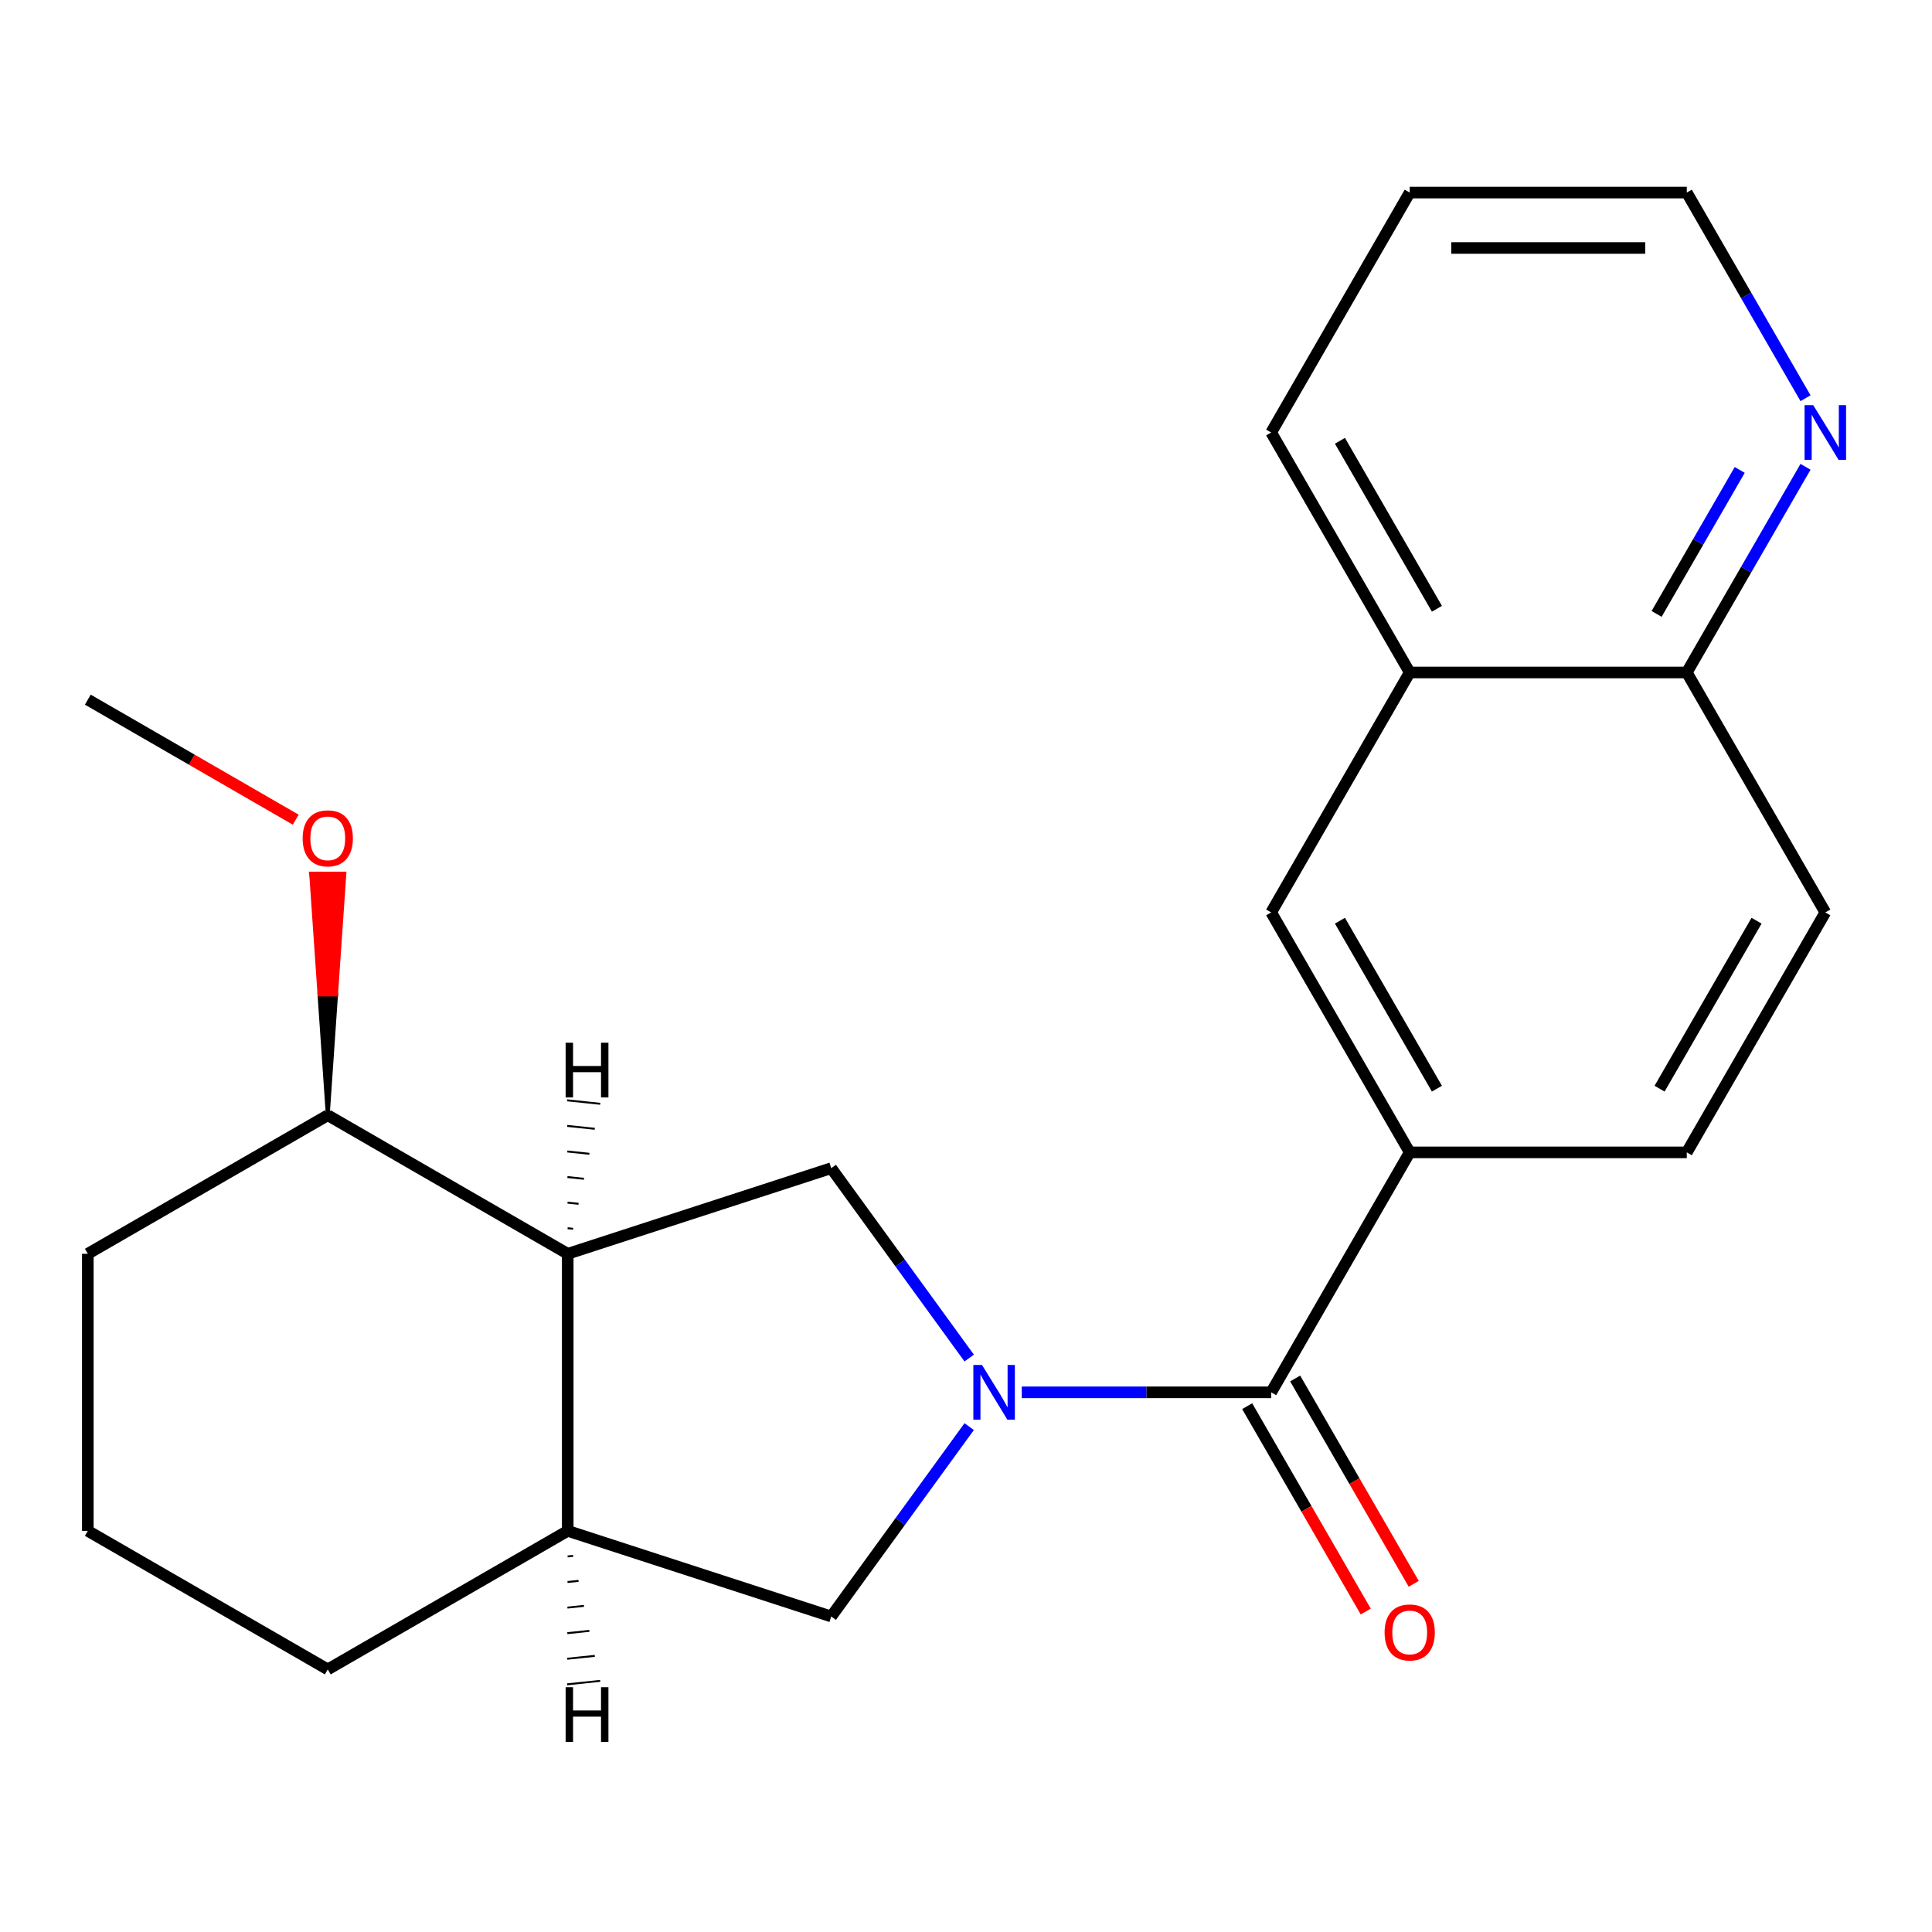 <?xml version='1.0' encoding='iso-8859-1'?>
<svg version='1.1' baseProfile='full'
              xmlns='http://www.w3.org/2000/svg'
                      xmlns:rdkit='http://www.rdkit.org/xml'
                      xmlns:xlink='http://www.w3.org/1999/xlink'
                  xml:space='preserve'
width='1000px' height='1000px' viewBox='0 0 1000 1000'>
<!-- END OF HEADER -->
<rect style='opacity:1.0;fill:#FFFFFF;stroke:none' width='1000' height='1000' x='0' y='0'> </rect>
<path class='bond-0' d='M 528.869,720.667 L 593.413,720.667' style='fill:none;fill-rule:evenodd;stroke:#0000FF;stroke-width:6px;stroke-linecap:butt;stroke-linejoin:miter;stroke-opacity:1' />
<path class='bond-0' d='M 593.413,720.667 L 657.957,720.667' style='fill:none;fill-rule:evenodd;stroke:#000000;stroke-width:6px;stroke-linecap:butt;stroke-linejoin:miter;stroke-opacity:1' />
<path class='bond-1' d='M 501.651,702.922 L 465.949,653.783' style='fill:none;fill-rule:evenodd;stroke:#0000FF;stroke-width:6px;stroke-linecap:butt;stroke-linejoin:miter;stroke-opacity:1' />
<path class='bond-1' d='M 465.949,653.783 L 430.247,604.643' style='fill:none;fill-rule:evenodd;stroke:#000000;stroke-width:6px;stroke-linecap:butt;stroke-linejoin:miter;stroke-opacity:1' />
<path class='bond-4' d='M 501.651,738.412 L 465.949,787.552' style='fill:none;fill-rule:evenodd;stroke:#0000FF;stroke-width:6px;stroke-linecap:butt;stroke-linejoin:miter;stroke-opacity:1' />
<path class='bond-4' d='M 465.949,787.552 L 430.247,836.691' style='fill:none;fill-rule:evenodd;stroke:#000000;stroke-width:6px;stroke-linecap:butt;stroke-linejoin:miter;stroke-opacity:1' />
<path class='bond-3' d='M 657.957,720.667 L 729.663,596.468' style='fill:none;fill-rule:evenodd;stroke:#000000;stroke-width:6px;stroke-linecap:butt;stroke-linejoin:miter;stroke-opacity:1' />
<path class='bond-8' d='M 645.537,727.838 L 676.221,780.985' style='fill:none;fill-rule:evenodd;stroke:#000000;stroke-width:6px;stroke-linecap:butt;stroke-linejoin:miter;stroke-opacity:1' />
<path class='bond-8' d='M 676.221,780.985 L 706.906,834.132' style='fill:none;fill-rule:evenodd;stroke:#FF0000;stroke-width:6px;stroke-linecap:butt;stroke-linejoin:miter;stroke-opacity:1' />
<path class='bond-8' d='M 670.377,713.496 L 701.061,766.644' style='fill:none;fill-rule:evenodd;stroke:#000000;stroke-width:6px;stroke-linecap:butt;stroke-linejoin:miter;stroke-opacity:1' />
<path class='bond-8' d='M 701.061,766.644 L 731.746,819.791' style='fill:none;fill-rule:evenodd;stroke:#FF0000;stroke-width:6px;stroke-linecap:butt;stroke-linejoin:miter;stroke-opacity:1' />
<path class='bond-2' d='M 430.247,604.643 L 293.853,648.961' style='fill:none;fill-rule:evenodd;stroke:#000000;stroke-width:6px;stroke-linecap:butt;stroke-linejoin:miter;stroke-opacity:1' />
<path class='bond-12' d='M 293.853,648.961 L 169.654,577.254' style='fill:none;fill-rule:evenodd;stroke:#000000;stroke-width:6px;stroke-linecap:butt;stroke-linejoin:miter;stroke-opacity:1' />
<path class='bond-22' d='M 293.853,648.961 L 293.853,792.374' style='fill:none;fill-rule:evenodd;stroke:#000000;stroke-width:6px;stroke-linecap:butt;stroke-linejoin:miter;stroke-opacity:1' />
<path class='bond-26' d='M 296.655,636.021 L 293.803,635.722' style='fill:none;fill-rule:evenodd;stroke:#000000;stroke-width:1.0px;stroke-linecap:butt;stroke-linejoin:miter;stroke-opacity:1' />
<path class='bond-26' d='M 299.457,623.082 L 293.752,622.482' style='fill:none;fill-rule:evenodd;stroke:#000000;stroke-width:1.0px;stroke-linecap:butt;stroke-linejoin:miter;stroke-opacity:1' />
<path class='bond-26' d='M 302.259,610.143 L 293.702,609.243' style='fill:none;fill-rule:evenodd;stroke:#000000;stroke-width:1.0px;stroke-linecap:butt;stroke-linejoin:miter;stroke-opacity:1' />
<path class='bond-26' d='M 305.061,597.204 L 293.651,596.004' style='fill:none;fill-rule:evenodd;stroke:#000000;stroke-width:1.0px;stroke-linecap:butt;stroke-linejoin:miter;stroke-opacity:1' />
<path class='bond-26' d='M 307.863,584.264 L 293.601,582.765' style='fill:none;fill-rule:evenodd;stroke:#000000;stroke-width:1.0px;stroke-linecap:butt;stroke-linejoin:miter;stroke-opacity:1' />
<path class='bond-26' d='M 310.665,571.325 L 293.55,569.526' style='fill:none;fill-rule:evenodd;stroke:#000000;stroke-width:1.0px;stroke-linecap:butt;stroke-linejoin:miter;stroke-opacity:1' />
<path class='bond-6' d='M 729.663,596.468 L 657.957,472.268' style='fill:none;fill-rule:evenodd;stroke:#000000;stroke-width:6px;stroke-linecap:butt;stroke-linejoin:miter;stroke-opacity:1' />
<path class='bond-6' d='M 743.747,563.496 L 693.553,476.557' style='fill:none;fill-rule:evenodd;stroke:#000000;stroke-width:6px;stroke-linecap:butt;stroke-linejoin:miter;stroke-opacity:1' />
<path class='bond-11' d='M 729.663,596.468 L 873.076,596.468' style='fill:none;fill-rule:evenodd;stroke:#000000;stroke-width:6px;stroke-linecap:butt;stroke-linejoin:miter;stroke-opacity:1' />
<path class='bond-5' d='M 430.247,836.691 L 293.853,792.374' style='fill:none;fill-rule:evenodd;stroke:#000000;stroke-width:6px;stroke-linecap:butt;stroke-linejoin:miter;stroke-opacity:1' />
<path class='bond-15' d='M 293.853,792.374 L 169.654,864.08' style='fill:none;fill-rule:evenodd;stroke:#000000;stroke-width:6px;stroke-linecap:butt;stroke-linejoin:miter;stroke-opacity:1' />
<path class='bond-27' d='M 293.803,805.613 L 296.655,805.313' style='fill:none;fill-rule:evenodd;stroke:#000000;stroke-width:1.0px;stroke-linecap:butt;stroke-linejoin:miter;stroke-opacity:1' />
<path class='bond-27' d='M 293.752,818.852 L 299.457,818.252' style='fill:none;fill-rule:evenodd;stroke:#000000;stroke-width:1.0px;stroke-linecap:butt;stroke-linejoin:miter;stroke-opacity:1' />
<path class='bond-27' d='M 293.702,832.091 L 302.259,831.191' style='fill:none;fill-rule:evenodd;stroke:#000000;stroke-width:1.0px;stroke-linecap:butt;stroke-linejoin:miter;stroke-opacity:1' />
<path class='bond-27' d='M 293.651,845.33 L 305.061,844.131' style='fill:none;fill-rule:evenodd;stroke:#000000;stroke-width:1.0px;stroke-linecap:butt;stroke-linejoin:miter;stroke-opacity:1' />
<path class='bond-27' d='M 293.601,858.569 L 307.863,857.07' style='fill:none;fill-rule:evenodd;stroke:#000000;stroke-width:1.0px;stroke-linecap:butt;stroke-linejoin:miter;stroke-opacity:1' />
<path class='bond-27' d='M 293.55,871.808 L 310.665,870.009' style='fill:none;fill-rule:evenodd;stroke:#000000;stroke-width:1.0px;stroke-linecap:butt;stroke-linejoin:miter;stroke-opacity:1' />
<path class='bond-7' d='M 657.957,472.268 L 729.663,348.069' style='fill:none;fill-rule:evenodd;stroke:#000000;stroke-width:6px;stroke-linecap:butt;stroke-linejoin:miter;stroke-opacity:1' />
<path class='bond-19' d='M 729.663,348.069 L 657.957,223.869' style='fill:none;fill-rule:evenodd;stroke:#000000;stroke-width:6px;stroke-linecap:butt;stroke-linejoin:miter;stroke-opacity:1' />
<path class='bond-19' d='M 743.747,315.098 L 693.553,228.158' style='fill:none;fill-rule:evenodd;stroke:#000000;stroke-width:6px;stroke-linecap:butt;stroke-linejoin:miter;stroke-opacity:1' />
<path class='bond-24' d='M 729.663,348.069 L 873.076,348.069' style='fill:none;fill-rule:evenodd;stroke:#000000;stroke-width:6px;stroke-linecap:butt;stroke-linejoin:miter;stroke-opacity:1' />
<path class='bond-9' d='M 934.538,241.615 L 903.807,294.842' style='fill:none;fill-rule:evenodd;stroke:#0000FF;stroke-width:6px;stroke-linecap:butt;stroke-linejoin:miter;stroke-opacity:1' />
<path class='bond-9' d='M 903.807,294.842 L 873.076,348.069' style='fill:none;fill-rule:evenodd;stroke:#000000;stroke-width:6px;stroke-linecap:butt;stroke-linejoin:miter;stroke-opacity:1' />
<path class='bond-9' d='M 900.479,243.242 L 878.967,280.501' style='fill:none;fill-rule:evenodd;stroke:#0000FF;stroke-width:6px;stroke-linecap:butt;stroke-linejoin:miter;stroke-opacity:1' />
<path class='bond-9' d='M 878.967,280.501 L 857.456,317.759' style='fill:none;fill-rule:evenodd;stroke:#000000;stroke-width:6px;stroke-linecap:butt;stroke-linejoin:miter;stroke-opacity:1' />
<path class='bond-17' d='M 934.538,206.124 L 903.807,152.897' style='fill:none;fill-rule:evenodd;stroke:#0000FF;stroke-width:6px;stroke-linecap:butt;stroke-linejoin:miter;stroke-opacity:1' />
<path class='bond-17' d='M 903.807,152.897 L 873.076,99.67' style='fill:none;fill-rule:evenodd;stroke:#000000;stroke-width:6px;stroke-linecap:butt;stroke-linejoin:miter;stroke-opacity:1' />
<path class='bond-10' d='M 873.076,348.069 L 944.783,472.268' style='fill:none;fill-rule:evenodd;stroke:#000000;stroke-width:6px;stroke-linecap:butt;stroke-linejoin:miter;stroke-opacity:1' />
<path class='bond-13' d='M 873.076,596.468 L 944.783,472.268' style='fill:none;fill-rule:evenodd;stroke:#000000;stroke-width:6px;stroke-linecap:butt;stroke-linejoin:miter;stroke-opacity:1' />
<path class='bond-13' d='M 858.992,563.496 L 909.187,476.557' style='fill:none;fill-rule:evenodd;stroke:#000000;stroke-width:6px;stroke-linecap:butt;stroke-linejoin:miter;stroke-opacity:1' />
<path class='bond-14' d='M 169.654,577.254 L 173.956,514.72 L 165.352,514.72 Z' style='fill:#000000;fill-rule:evenodd;fill-opacity:1;stroke:#000000;stroke-width:2px;stroke-linecap:butt;stroke-linejoin:miter;stroke-opacity:1;' />
<path class='bond-14' d='M 173.956,514.72 L 161.049,452.186 L 178.259,452.186 Z' style='fill:#FF0000;fill-rule:evenodd;fill-opacity:1;stroke:#FF0000;stroke-width:2px;stroke-linecap:butt;stroke-linejoin:miter;stroke-opacity:1;' />
<path class='bond-14' d='M 173.956,514.72 L 165.352,514.72 L 161.049,452.186 Z' style='fill:#FF0000;fill-rule:evenodd;fill-opacity:1;stroke:#FF0000;stroke-width:2px;stroke-linecap:butt;stroke-linejoin:miter;stroke-opacity:1;' />
<path class='bond-18' d='M 169.654,577.254 L 45.455,648.961' style='fill:none;fill-rule:evenodd;stroke:#000000;stroke-width:6px;stroke-linecap:butt;stroke-linejoin:miter;stroke-opacity:1' />
<path class='bond-20' d='M 153.069,424.265 L 99.262,393.2' style='fill:none;fill-rule:evenodd;stroke:#FF0000;stroke-width:6px;stroke-linecap:butt;stroke-linejoin:miter;stroke-opacity:1' />
<path class='bond-20' d='M 99.262,393.2 L 45.455,362.134' style='fill:none;fill-rule:evenodd;stroke:#000000;stroke-width:6px;stroke-linecap:butt;stroke-linejoin:miter;stroke-opacity:1' />
<path class='bond-16' d='M 169.654,864.08 L 45.455,792.374' style='fill:none;fill-rule:evenodd;stroke:#000000;stroke-width:6px;stroke-linecap:butt;stroke-linejoin:miter;stroke-opacity:1' />
<path class='bond-23' d='M 45.455,792.374 L 45.455,648.961' style='fill:none;fill-rule:evenodd;stroke:#000000;stroke-width:6px;stroke-linecap:butt;stroke-linejoin:miter;stroke-opacity:1' />
<path class='bond-25' d='M 873.076,99.67 L 729.663,99.67' style='fill:none;fill-rule:evenodd;stroke:#000000;stroke-width:6px;stroke-linecap:butt;stroke-linejoin:miter;stroke-opacity:1' />
<path class='bond-25' d='M 851.564,128.353 L 751.175,128.353' style='fill:none;fill-rule:evenodd;stroke:#000000;stroke-width:6px;stroke-linecap:butt;stroke-linejoin:miter;stroke-opacity:1' />
<path class='bond-21' d='M 657.957,223.869 L 729.663,99.67' style='fill:none;fill-rule:evenodd;stroke:#000000;stroke-width:6px;stroke-linecap:butt;stroke-linejoin:miter;stroke-opacity:1' />
<path  class='atom-0' d='M 508.284 706.507
L 517.564 721.507
Q 518.484 722.987, 519.964 725.667
Q 521.444 728.347, 521.524 728.507
L 521.524 706.507
L 525.284 706.507
L 525.284 734.827
L 521.404 734.827
L 511.444 718.427
Q 510.284 716.507, 509.044 714.307
Q 507.844 712.107, 507.484 711.427
L 507.484 734.827
L 503.804 734.827
L 503.804 706.507
L 508.284 706.507
' fill='#0000FF'/>
<path  class='atom-9' d='M 716.663 844.947
Q 716.663 838.147, 720.023 834.347
Q 723.383 830.547, 729.663 830.547
Q 735.943 830.547, 739.303 834.347
Q 742.663 838.147, 742.663 844.947
Q 742.663 851.827, 739.263 855.747
Q 735.863 859.627, 729.663 859.627
Q 723.423 859.627, 720.023 855.747
Q 716.663 851.867, 716.663 844.947
M 729.663 856.427
Q 733.983 856.427, 736.303 853.547
Q 738.663 850.627, 738.663 844.947
Q 738.663 839.387, 736.303 836.587
Q 733.983 833.747, 729.663 833.747
Q 725.343 833.747, 722.983 836.547
Q 720.663 839.347, 720.663 844.947
Q 720.663 850.667, 722.983 853.547
Q 725.343 856.427, 729.663 856.427
' fill='#FF0000'/>
<path  class='atom-10' d='M 938.523 209.709
L 947.803 224.709
Q 948.723 226.189, 950.203 228.869
Q 951.683 231.549, 951.763 231.709
L 951.763 209.709
L 955.523 209.709
L 955.523 238.029
L 951.643 238.029
L 941.683 221.629
Q 940.523 219.709, 939.283 217.509
Q 938.083 215.309, 937.723 214.629
L 937.723 238.029
L 934.043 238.029
L 934.043 209.709
L 938.523 209.709
' fill='#0000FF'/>
<path  class='atom-15' d='M 156.654 433.921
Q 156.654 427.121, 160.014 423.321
Q 163.374 419.521, 169.654 419.521
Q 175.934 419.521, 179.294 423.321
Q 182.654 427.121, 182.654 433.921
Q 182.654 440.801, 179.254 444.721
Q 175.854 448.601, 169.654 448.601
Q 163.414 448.601, 160.014 444.721
Q 156.654 440.841, 156.654 433.921
M 169.654 445.401
Q 173.974 445.401, 176.294 442.521
Q 178.654 439.601, 178.654 433.921
Q 178.654 428.361, 176.294 425.561
Q 173.974 422.721, 169.654 422.721
Q 165.334 422.721, 162.974 425.521
Q 160.654 428.321, 160.654 433.921
Q 160.654 439.641, 162.974 442.521
Q 165.334 445.401, 169.654 445.401
' fill='#FF0000'/>
<path  class='atom-23' d='M 292.767 539.716
L 296.607 539.716
L 296.607 551.756
L 311.087 551.756
L 311.087 539.716
L 314.927 539.716
L 314.927 568.036
L 311.087 568.036
L 311.087 554.956
L 296.607 554.956
L 296.607 568.036
L 292.767 568.036
L 292.767 539.716
' fill='#000000'/>
<path  class='atom-24' d='M 292.767 873.299
L 296.607 873.299
L 296.607 885.339
L 311.087 885.339
L 311.087 873.299
L 314.927 873.299
L 314.927 901.619
L 311.087 901.619
L 311.087 888.539
L 296.607 888.539
L 296.607 901.619
L 292.767 901.619
L 292.767 873.299
' fill='#000000'/>
</svg>

